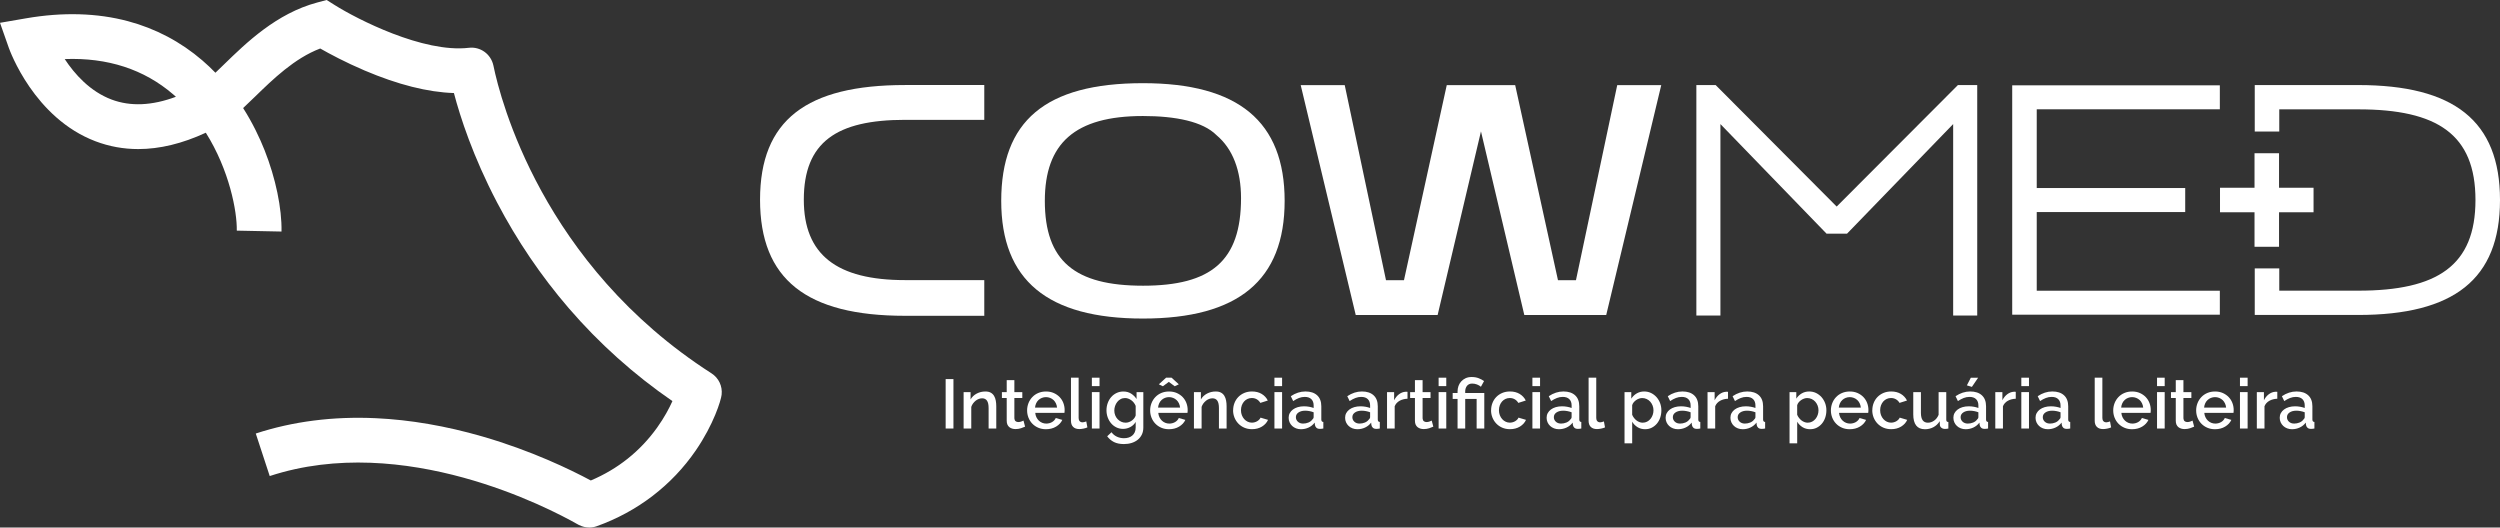 <svg xmlns="http://www.w3.org/2000/svg" id="Layer_2" data-name="Layer 2" viewBox="0 0 175.38 37.006"><rect x="0" y="0" width="175.38" height="37.006" fill="#333333" stroke="none"/><g id="Layer_1-2" data-name="Layer 1"><g><path d="M41.34,37.006c-.421 0-.734-.177-.86-.249-1.948-1.103-12.144-6.447-21.559-3.361l-.978-2.983c2.598-.852,5.435-1.214,8.43-1.075,2.397.111,4.909.542,7.466,1.281,3.445.995,6.191,2.329,7.608,3.088,1.898-.804,3.458-2.047,4.646-3.702.51-.711.855-1.367,1.079-1.867-2.697-1.856-5.139-4.044-7.271-6.517-1.941-2.253-3.635-4.751-5.035-7.425-1.684-3.218-2.578-5.977-3.023-7.669-1.828-.057-3.93-.587-6.27-1.583-1.341-.571-2.452-1.167-3.109-1.542-1.802.683-3.318,2.158-4.56,3.366-.294.286-.575.559-.848.812.68,1.07,1.167,2.107,1.507,2.963.775,1.955,1.218,4.086,1.186,5.7l-3.138-.064c.027-1.342-.522-4.244-2.172-6.869-1.65.764-3.234,1.147-4.74,1.147-1.039 0-2.04-.182-3.001-.547C2.395,8.279.688,3.553.617,3.352l-.617-1.752,1.831-.316c2.576-.444,4.981-.376,7.147.202,1.94.518,3.696,1.445,5.219,2.754.324.279.628.567.915.862.194-.184.397-.382.604-.583,1.552-1.51,3.678-3.579,6.537-4.343l.662-.177.58.365c1.526.959,6.192,3.367,9.396,2.989.808-.095,1.549.439,1.722,1.243.003.012.007.031.012.056.467,2.259,3.397,13.914,15.286,21.537.508.326.781.902.712,1.503-.046.405-.561,2.083-1.81,3.903-1.685,2.455-4.089,4.294-6.949,5.319-.187.067-.363.093-.523.093ZM4.54,4.144c.693,1.051,1.774,2.271,3.29,2.84,1.325.497,2.837.431,4.511-.195-.063-.057-.127-.113-.191-.168-2.049-1.762-4.602-2.591-7.611-2.477Z" style="fill: #fff;"></path><g><polygon points="142.881 14.876 153.297 14.876 153.297 13.191 142.881 13.191 142.881 7.667 155.726 7.667 155.726 5.986 141.161 5.986 141.161 22.076 155.726 22.076 155.726 20.395 142.881 20.395 142.881 14.876" style="fill: #fff; fill-rule: evenodd;"></polygon><path d="M165.439,5.967h-7.264v3.261h1.72v-1.557h5.544c5.544,0,8.22,1.752,8.22,6.36s-2.676,6.36-8.22,6.36h-5.544v-1.56h-1.72v3.264h7.264c6.691,0,9.941-2.496,9.941-8.064,0-5.568-3.25-8.064-9.941-8.064" style="fill: #fff; fill-rule: evenodd;"></path><path d="M80.179,5.835c-6.882,0-9.941,2.688-9.941,8.256,0,5.568,3.25,8.256,9.941,8.256s9.941-2.688,9.941-8.256c0-5.568-3.25-8.256-9.941-8.256ZM80.179,20.043c-4.779,0-6.882-1.728-6.882-5.952,0-4.032,2.103-5.952,6.882-5.952,2.294,0,4.206.384,5.162,1.344,1.147.96,1.72,2.496,1.72,4.416,0,4.416-2.103,6.144-6.882,6.144Z" style="fill: #fff;"></path><polygon points="162.3 13.171 159.879 13.171 159.879 10.75 158.159 10.75 158.159 13.171 155.738 13.171 155.738 14.891 158.159 14.891 158.159 17.312 159.879 17.312 159.879 14.891 162.3 14.891 162.3 13.171" style="fill: #fff; fill-rule: evenodd;"></polygon><polygon points="137.353 5.966 128.847 14.491 120.356 5.966 119.003 5.966 119.003 22.136 120.691 22.136 120.691 8.704 128.135 16.391 129.574 16.391 137.018 8.704 137.018 22.136 138.706 22.136 138.706 5.966 137.353 5.966" style="fill: #fff; fill-rule: evenodd;"></polygon><polygon points="113.452 5.971 110.557 19.655 109.295 19.655 106.293 5.971 101.493 5.971 98.492 19.655 97.23 19.655 94.335 5.971 91.247 5.971 95.107 22.096 100.853 22.096 103.893 9.216 106.933 22.096 112.68 22.096 116.54 5.971 113.452 5.971" style="fill: #fff;"></polygon><path d="M69.049,19.655v-.005h-5.56c-4.797,0-7.1-1.784-7.1-5.639,0-4.047,2.303-5.604,7.1-5.604h5.56v-2.442h-5.56c-6.908,0-10.17,2.456-10.17,8.045,0,5.589,3.262,8.144,10.17,8.144h5.565v-.019h-.005v-2.482Z" style="fill: #fff;"></path></g><g><path d="M66.339,30.062v-3.468h.547v3.468h-.547Z" style="fill: #fff;"></path><path d="M69.89,30.062h-.537v-1.431c0-.241-.038-.416-.115-.525-.076-.109-.19-.164-.339-.164-.078,0-.156.015-.235.044-.078.029-.151.071-.22.125-.068.054-.129.117-.183.191s-.095.154-.124.242v1.519h-.537v-2.555h.488v.513c.098-.173.239-.308.425-.408.186-.099.391-.149.616-.149.153,0,.278.028.376.083.098.055.175.131.232.227.057.096.097.207.12.332.023.125.034.258.034.398v1.558Z" style="fill: #fff;"></path><path d="M71.912,29.93c-.068.033-.163.069-.283.11s-.249.061-.386.061c-.085,0-.164-.011-.239-.034s-.141-.057-.198-.103c-.057-.046-.102-.105-.134-.178s-.049-.162-.049-.266v-1.597h-.337v-.415h.337v-.84h.537v.84h.557v.415h-.557v1.426c.007.091.035.157.086.198.05.041.113.061.188.061s.147-.013.215-.039c.068-.026.119-.047.151-.063l.112.425Z" style="fill: #fff;"></path><path d="M73.378,30.111c-.199,0-.379-.035-.542-.105s-.302-.165-.418-.286c-.116-.12-.205-.26-.269-.42-.063-.16-.095-.329-.095-.508,0-.179.032-.349.095-.51s.153-.303.269-.425c.115-.122.255-.218.418-.288.163-.07.345-.105.547-.105.199,0,.379.036.54.107.161.072.299.167.413.286.114.119.201.257.261.415.06.158.09.323.09.496,0,.039-.002.076-.005.11-.003.034-.007.063-.01.085h-2.047c.01.114.037.217.081.308.044.091.101.17.171.237.07.067.15.118.239.154.09.036.183.054.281.054.072,0,.142-.009.212-.027.07-.018.134-.044.193-.078.059-.034.111-.076.156-.125.045-.049.081-.103.107-.161l.459.132c-.088.192-.234.349-.437.471s-.44.183-.711.183ZM74.154,28.592c-.01-.107-.037-.207-.081-.298-.044-.091-.1-.169-.169-.232-.068-.064-.148-.113-.239-.149-.091-.036-.187-.054-.288-.054s-.196.018-.286.054c-.09.036-.169.085-.237.149-.068.063-.124.141-.166.232-.042.091-.068.191-.078.298h1.544Z" style="fill: #fff;"></path><path d="M75.131,26.496h.537v2.828c0,.094.024.169.073.222s.117.081.205.081c.036,0,.077-.007.125-.02.047-.013.092-.028.134-.044l.078.42c-.078.036-.171.064-.278.085s-.204.032-.288.032c-.186,0-.33-.05-.432-.151-.103-.101-.154-.244-.154-.43v-3.024Z" style="fill: #fff;"></path><path d="M76.597,27.087v-.591h.537v.591h-.537ZM76.597,30.062v-2.555h.537v2.555h-.537Z" style="fill: #fff;"></path><path d="M78.79,30.087c-.173,0-.331-.035-.474-.105-.143-.07-.266-.165-.369-.286-.103-.12-.182-.259-.239-.415s-.086-.321-.086-.493c0-.182.029-.354.088-.515.059-.161.14-.301.244-.42.104-.119.229-.213.374-.283.145-.07.305-.105.481-.105.205,0,.385.049.54.147.155.098.282.225.384.381v-.484h.474v2.481c0,.186-.034.35-.103.493-.068.143-.164.265-.286.364-.122.099-.266.175-.432.227-.166.052-.345.078-.537.078-.283,0-.519-.048-.706-.144-.187-.096-.344-.23-.471-.403l.303-.283c.098.137.224.241.379.313.155.072.32.107.496.107.111,0,.216-.015.315-.044.099-.029.186-.075.261-.137.075-.062.134-.14.178-.234.044-.094.066-.207.066-.337v-.391c-.091.156-.217.277-.376.361-.16.085-.327.127-.503.127ZM78.965,29.652c.081,0,.16-.014.235-.042.075-.028.144-.065.208-.112.063-.047.118-.101.164-.161.045-.06.078-.125.098-.193v-.669c-.033-.081-.075-.155-.127-.222-.052-.067-.111-.125-.178-.173s-.138-.087-.212-.115c-.075-.028-.15-.042-.225-.042-.117,0-.222.025-.315.076-.093.051-.172.117-.237.2s-.116.177-.151.281c-.036.104-.054.212-.054.322,0,.117.02.227.061.33.041.103.097.192.169.269.072.077.156.138.252.183.096.046.201.068.315.068Z" style="fill: #fff;"></path><path d="M82.009,30.111c-.199,0-.379-.035-.542-.105s-.302-.165-.418-.286c-.116-.12-.205-.26-.269-.42-.063-.16-.095-.329-.095-.508,0-.179.032-.349.095-.51s.153-.303.269-.425c.115-.122.255-.218.418-.288.163-.07.345-.105.547-.105.199,0,.379.036.54.107.161.072.299.167.413.286.114.119.201.257.261.415.06.158.09.323.09.496,0,.039-.002.076-.005.11-.003.034-.007.063-.01.085h-2.047c.01.114.037.217.081.308.044.091.101.17.171.237.07.067.15.118.239.154.09.036.183.054.281.054.072,0,.142-.009.212-.027.07-.018.134-.044.193-.078.059-.034.111-.076.156-.125.045-.049.081-.103.107-.161l.459.132c-.088.192-.234.349-.437.471s-.44.183-.711.183ZM82.785,28.592c-.01-.107-.037-.207-.081-.298-.044-.091-.1-.169-.169-.232-.068-.064-.148-.113-.239-.149-.091-.036-.187-.054-.288-.054s-.196.018-.286.054c-.09.036-.169.085-.237.149-.068.063-.124.141-.166.232-.042.091-.068.191-.078.298h1.544ZM81.295,26.96l.508-.464h.386l.508.464-.288.137-.415-.308-.415.308-.283-.137Z" style="fill: #fff;"></path><path d="M86.048,30.062h-.537v-1.431c0-.241-.038-.416-.115-.525-.076-.109-.19-.164-.339-.164-.078,0-.156.015-.235.044-.078.029-.151.071-.22.125-.068.054-.129.117-.183.191s-.095.154-.124.242v1.519h-.537v-2.555h.488v.513c.098-.173.239-.308.425-.408.186-.099.391-.149.616-.149.153,0,.278.028.376.083.098.055.175.131.232.227.057.096.097.207.12.332.023.125.034.258.034.398v1.558Z" style="fill: #fff;"></path><path d="M86.507,28.782c0-.179.031-.348.093-.508.062-.16.151-.3.266-.42.116-.12.255-.216.418-.286.163-.07.345-.105.547-.105.264,0,.491.058.681.173.19.116.333.27.427.462l-.523.166c-.062-.107-.145-.191-.249-.252-.104-.06-.22-.09-.347-.09-.107,0-.208.021-.301.063-.093.042-.173.102-.242.178-.068.077-.122.167-.161.271-.039.104-.059.22-.059.347,0,.124.02.239.061.344.041.106.096.198.166.276.07.078.151.139.244.183s.191.066.295.066c.065,0,.13-.009.195-.027.065-.018.125-.043.178-.076.054-.033.101-.07.142-.112.041-.042.071-.088.09-.137l.527.156c-.085.192-.226.349-.425.471-.199.122-.433.183-.703.183-.199,0-.379-.036-.542-.107s-.302-.169-.418-.291c-.116-.122-.205-.263-.269-.423-.063-.16-.095-.329-.095-.508Z" style="fill: #fff;"></path><path d="M89.404,27.087v-.591h.537v.591h-.537ZM89.404,30.062v-2.555h.537v2.555h-.537Z" style="fill: #fff;"></path><path d="M91.265,30.111c-.124,0-.239-.02-.344-.061-.106-.041-.197-.097-.273-.169-.077-.072-.137-.156-.181-.254-.044-.098-.066-.203-.066-.318,0-.12.026-.23.078-.327.052-.098.126-.182.222-.254.096-.072.21-.127.342-.166.132-.039.278-.059.437-.059.121,0,.239.011.357.032.117.021.223.05.318.085v-.176c0-.189-.054-.336-.161-.442-.107-.106-.262-.159-.464-.159-.137,0-.271.025-.403.076-.132.051-.268.123-.408.217l-.166-.342c.329-.221.671-.332,1.026-.332.352,0,.625.09.821.269.195.179.293.436.293.772v.923c0,.114.047.173.142.176v.459c-.052.01-.097.016-.134.02-.038.003-.074.005-.11.005-.104,0-.185-.026-.242-.078-.057-.052-.092-.119-.105-.2l-.015-.161c-.114.15-.255.265-.422.344-.168.08-.348.12-.54.12ZM91.411,29.715c.13,0,.253-.024.369-.071.115-.047.206-.113.271-.198.068-.059.103-.12.103-.186v-.337c-.091-.036-.188-.063-.291-.083s-.203-.029-.3-.029c-.192,0-.349.042-.471.125s-.183.193-.183.33c0,.127.047.234.142.32.094.086.215.129.361.129Z" style="fill: #fff;"></path><path d="M95.226,30.111c-.124,0-.239-.02-.344-.061-.106-.041-.197-.097-.273-.169-.077-.072-.137-.156-.181-.254-.044-.098-.066-.203-.066-.318,0-.12.026-.23.078-.327.052-.098.126-.182.222-.254.096-.072.21-.127.342-.166.132-.039.278-.059.437-.059.121,0,.239.011.357.032.117.021.223.05.318.085v-.176c0-.189-.054-.336-.161-.442-.107-.106-.262-.159-.464-.159-.137,0-.271.025-.403.076-.132.051-.268.123-.408.217l-.166-.342c.329-.221.671-.332,1.026-.332.352,0,.625.09.821.269.195.179.293.436.293.772v.923c0,.114.047.173.142.176v.459c-.052.01-.097.016-.134.02-.038.003-.074.005-.11.005-.104,0-.185-.026-.242-.078-.057-.052-.092-.119-.105-.2l-.015-.161c-.114.15-.255.265-.422.344-.168.08-.348.12-.54.12ZM95.373,29.715c.13,0,.253-.024.369-.071.115-.047.206-.113.271-.198.068-.059.103-.12.103-.186v-.337c-.091-.036-.188-.063-.291-.083s-.203-.029-.3-.029c-.192,0-.349.042-.471.125s-.183.193-.183.33c0,.127.047.234.142.32.094.086.215.129.361.129Z" style="fill: #fff;"></path><path d="M98.738,27.972c-.208.007-.393.055-.554.144-.161.09-.276.217-.344.383v1.563h-.537v-2.555h.498v.572c.088-.176.203-.317.344-.423.142-.106.294-.164.457-.173h.081c.021,0,.04.002.056.005v.484Z" style="fill: #fff;"></path><path d="M100.55,29.93c-.068.033-.163.069-.283.11s-.249.061-.386.061c-.085,0-.164-.011-.239-.034s-.141-.057-.198-.103c-.057-.046-.102-.105-.134-.178s-.049-.162-.049-.266v-1.597h-.337v-.415h.337v-.84h.537v.84h.557v.415h-.557v1.426c.007.091.035.157.086.198.05.041.113.061.188.061s.147-.013.215-.039c.068-.026.119-.047.151-.063l.112.425Z" style="fill: #fff;"></path><path d="M100.922,27.087v-.591h.537v.591h-.537ZM100.922,30.062v-2.555h.537v2.555h-.537Z" style="fill: #fff;"></path><path d="M102.25,27.986h-.342v-.415h.342v-.103c0-.133.021-.261.063-.383s.106-.23.191-.325c.085-.094.188-.17.31-.227.122-.057.265-.085.427-.085.186,0,.35.029.493.085.143.057.269.123.376.198l-.22.401c-.075-.065-.167-.119-.276-.161-.109-.042-.222-.063-.339-.063-.085,0-.158.015-.22.046-.062.031-.112.073-.151.125-.039.052-.068.111-.088.176-.02.065-.029.132-.029.2v.117h1.339v2.491h-.537v-2.076h-.801v2.076h-.537v-2.076Z" style="fill: #fff;"></path><path d="M104.604,28.782c0-.179.031-.348.093-.508.062-.16.151-.3.266-.42.116-.12.255-.216.418-.286.163-.07.345-.105.547-.105.264,0,.491.058.681.173.19.116.333.27.427.462l-.523.166c-.062-.107-.145-.191-.249-.252-.104-.06-.22-.09-.347-.09-.107,0-.208.021-.301.063-.093.042-.173.102-.242.178-.068.077-.122.167-.161.271-.039.104-.059.22-.059.347,0,.124.02.239.061.344.041.106.096.198.166.276.07.078.151.139.244.183s.191.066.295.066c.065,0,.13-.009.195-.027.065-.018.125-.043.178-.076.054-.033.101-.07.142-.112.041-.042.071-.088.09-.137l.527.156c-.085.192-.226.349-.425.471-.199.122-.433.183-.703.183-.199,0-.379-.036-.542-.107s-.302-.169-.418-.291c-.116-.122-.205-.263-.269-.423-.063-.16-.095-.329-.095-.508Z" style="fill: #fff;"></path><path d="M107.501,27.087v-.591h.537v.591h-.537ZM107.501,30.062v-2.555h.537v2.555h-.537Z" style="fill: #fff;"></path><path d="M109.362,30.111c-.124,0-.239-.02-.344-.061-.106-.041-.197-.097-.273-.169-.077-.072-.137-.156-.181-.254-.044-.098-.066-.203-.066-.318,0-.12.026-.23.078-.327.052-.098.126-.182.222-.254.096-.072.21-.127.342-.166.132-.039.278-.059.437-.059.121,0,.239.011.357.032.117.021.223.05.318.085v-.176c0-.189-.054-.336-.161-.442-.107-.106-.262-.159-.464-.159-.137,0-.271.025-.403.076-.132.051-.268.123-.408.217l-.166-.342c.329-.221.671-.332,1.026-.332.352,0,.625.09.821.269.195.179.293.436.293.772v.923c0,.114.047.173.142.176v.459c-.052.01-.097.016-.134.02-.038.003-.074.005-.11.005-.104,0-.185-.026-.242-.078-.057-.052-.092-.119-.105-.2l-.015-.161c-.114.15-.255.265-.422.344-.168.08-.348.12-.54.12ZM109.508,29.715c.13,0,.253-.024.369-.071.115-.047.206-.113.271-.198.068-.059.103-.12.103-.186v-.337c-.091-.036-.188-.063-.291-.083s-.203-.029-.3-.029c-.192,0-.349.042-.471.125s-.183.193-.183.33c0,.127.047.234.142.32.094.086.215.129.361.129Z" style="fill: #fff;"></path><path d="M111.443,26.496h.537v2.828c0,.094.024.169.073.222s.117.081.205.081c.036,0,.077-.007.125-.02.047-.013.092-.028.134-.044l.078.42c-.078.036-.171.064-.278.085s-.204.032-.288.032c-.186,0-.33-.05-.432-.151-.103-.101-.154-.244-.154-.43v-3.024Z" style="fill: #fff;"></path><path d="M115.414,30.111c-.205,0-.386-.049-.542-.147-.156-.098-.28-.225-.371-.381v1.519h-.537v-3.595h.474v.459c.098-.153.224-.275.379-.366.155-.091.33-.137.525-.137.176,0,.337.036.484.107.146.072.273.168.381.288.107.121.191.261.252.42.06.16.09.327.09.503,0,.186-.028.359-.083.52s-.134.301-.234.42c-.101.119-.221.213-.359.283-.138.07-.291.105-.457.105ZM115.238,29.652c.114,0,.217-.024.31-.073s.173-.114.239-.195c.067-.081.118-.174.154-.278.036-.104.054-.212.054-.322,0-.117-.02-.228-.061-.332-.041-.104-.096-.195-.166-.274-.07-.078-.154-.14-.252-.186-.098-.046-.204-.068-.317-.068-.068,0-.14.013-.215.039-.075.026-.145.062-.21.107-.065.046-.122.099-.171.159-.049.06-.083.126-.103.198v.669c.032.078.075.151.127.22.052.068.11.127.173.176s.133.088.208.117c.075.029.151.044.229.044Z" style="fill: #fff;"></path><path d="M117.71,30.111c-.124,0-.239-.02-.344-.061-.106-.041-.197-.097-.273-.169-.077-.072-.137-.156-.181-.254-.044-.098-.066-.203-.066-.318,0-.12.026-.23.078-.327.052-.098.126-.182.222-.254.096-.072.21-.127.342-.166.132-.039.278-.059.437-.059.121,0,.239.011.357.032.117.021.223.05.318.085v-.176c0-.189-.054-.336-.161-.442-.107-.106-.262-.159-.464-.159-.137,0-.271.025-.403.076-.132.051-.268.123-.408.217l-.166-.342c.329-.221.671-.332,1.026-.332.352,0,.625.09.821.269.195.179.293.436.293.772v.923c0,.114.047.173.142.176v.459c-.052.01-.097.016-.134.02-.038.003-.074.005-.11.005-.104,0-.185-.026-.242-.078-.057-.052-.092-.119-.105-.2l-.015-.161c-.114.15-.255.265-.422.344-.168.08-.348.12-.54.12ZM117.856,29.715c.13,0,.253-.024.369-.071.115-.047.206-.113.271-.198.068-.059.103-.12.103-.186v-.337c-.091-.036-.188-.063-.291-.083s-.203-.029-.3-.029c-.192,0-.349.042-.471.125s-.183.193-.183.33c0,.127.047.234.142.32.094.086.215.129.361.129Z" style="fill: #fff;"></path><path d="M121.222,27.972c-.208.007-.393.055-.554.144-.161.09-.276.217-.344.383v1.563h-.537v-2.555h.498v.572c.088-.176.203-.317.344-.423.142-.106.294-.164.457-.173h.081c.021,0,.04.002.056.005v.484Z" style="fill: #fff;"></path><path d="M122.257,30.111c-.124,0-.239-.02-.344-.061-.106-.041-.197-.097-.273-.169-.077-.072-.137-.156-.181-.254-.044-.098-.066-.203-.066-.318,0-.12.026-.23.078-.327.052-.098.126-.182.222-.254.096-.072.21-.127.342-.166.132-.039.278-.059.437-.059.121,0,.239.011.357.032.117.021.223.05.318.085v-.176c0-.189-.054-.336-.161-.442-.107-.106-.262-.159-.464-.159-.137,0-.271.025-.403.076-.132.051-.268.123-.408.217l-.166-.342c.329-.221.671-.332,1.026-.332.352,0,.625.09.821.269.195.179.293.436.293.772v.923c0,.114.047.173.142.176v.459c-.052.01-.097.016-.134.02-.038.003-.074.005-.11.005-.104,0-.185-.026-.242-.078-.057-.052-.092-.119-.105-.2l-.015-.161c-.114.15-.255.265-.422.344-.168.08-.348.12-.54.12ZM122.404,29.715c.13,0,.253-.024.369-.071.115-.047.206-.113.271-.198.068-.059.103-.12.103-.186v-.337c-.091-.036-.188-.063-.291-.083s-.203-.029-.3-.029c-.192,0-.349.042-.471.125s-.183.193-.183.33c0,.127.047.234.142.32.094.086.215.129.361.129Z" style="fill: #fff;"></path><path d="M126.99,30.111c-.205,0-.386-.049-.542-.147-.156-.098-.28-.225-.371-.381v1.519h-.537v-3.595h.474v.459c.098-.153.224-.275.379-.366.155-.091.33-.137.525-.137.176,0,.337.036.484.107.146.072.273.168.381.288.107.121.191.261.252.42.06.16.09.327.09.503,0,.186-.028.359-.083.52s-.134.301-.234.42c-.101.119-.221.213-.359.283-.138.07-.291.105-.457.105ZM126.814,29.652c.114,0,.217-.024.31-.073s.173-.114.239-.195c.067-.081.118-.174.154-.278.036-.104.054-.212.054-.322,0-.117-.02-.228-.061-.332-.041-.104-.096-.195-.166-.274-.07-.078-.154-.14-.252-.186-.098-.046-.204-.068-.317-.068-.068,0-.14.013-.215.039-.075.026-.145.062-.21.107-.065.046-.122.099-.171.159-.049.06-.083.126-.103.198v.669c.032.078.075.151.127.22.052.068.11.127.173.176s.133.088.208.117c.075.029.151.044.229.044Z" style="fill: #fff;"></path><path d="M129.765,30.111c-.199,0-.379-.035-.542-.105s-.302-.165-.418-.286c-.116-.12-.205-.26-.269-.42-.063-.16-.095-.329-.095-.508,0-.179.032-.349.095-.51s.153-.303.269-.425c.115-.122.255-.218.418-.288.163-.07.345-.105.547-.105.199,0,.379.036.54.107.161.072.299.167.413.286.114.119.201.257.261.415.06.158.09.323.09.496,0,.039-.002.076-.005.11-.003.034-.007.063-.01.085h-2.047c.01.114.037.217.081.308.044.091.101.17.171.237.07.067.15.118.239.154.09.036.183.054.281.054.072,0,.142-.009.212-.027.07-.018.134-.044.193-.078.059-.034.111-.076.156-.125.045-.049.081-.103.107-.161l.459.132c-.088.192-.234.349-.437.471s-.44.183-.711.183ZM130.541,28.592c-.01-.107-.037-.207-.081-.298-.044-.091-.1-.169-.169-.232-.068-.064-.148-.113-.239-.149-.091-.036-.187-.054-.288-.054s-.196.018-.286.054c-.09.036-.169.085-.237.149-.068.063-.124.141-.166.232-.042.091-.068.191-.078.298h1.544Z" style="fill: #fff;"></path><path d="M131.347,28.782c0-.179.031-.348.093-.508.062-.16.151-.3.266-.42.116-.12.255-.216.418-.286.163-.07.345-.105.547-.105.264,0,.491.058.681.173.19.116.333.27.427.462l-.523.166c-.062-.107-.145-.191-.249-.252-.104-.06-.22-.09-.347-.09-.107,0-.208.021-.301.063-.093.042-.173.102-.242.178-.068.077-.122.167-.161.271-.039.104-.059.22-.059.347,0,.124.02.239.061.344.041.106.096.198.166.276.07.078.151.139.244.183s.191.066.295.066c.065,0,.13-.009.195-.027.065-.018.125-.043.178-.076.054-.033.101-.07.142-.112.041-.042.071-.088.09-.137l.527.156c-.085.192-.226.349-.425.471-.199.122-.433.183-.703.183-.199,0-.379-.036-.542-.107s-.302-.169-.418-.291c-.116-.122-.205-.263-.269-.423-.063-.16-.095-.329-.095-.508Z" style="fill: #fff;"></path><path d="M135.03,30.111c-.267,0-.469-.087-.606-.261-.137-.174-.205-.434-.205-.779v-1.563h.537v1.456c0,.459.163.689.488.689.153,0,.298-.047.435-.142.137-.094.243-.231.318-.41v-1.592h.537v1.92c0,.062.01.106.032.132.021.026.059.041.115.044v.459c-.055.01-.101.016-.137.02-.036.003-.07.005-.103.005-.098,0-.181-.027-.249-.081s-.104-.123-.107-.208l-.01-.254c-.114.186-.262.326-.445.423-.182.096-.383.144-.601.144Z" style="fill: #fff;"></path><path d="M137.898,30.111c-.124,0-.239-.02-.344-.061-.106-.041-.197-.097-.273-.169-.077-.072-.137-.156-.181-.254-.044-.098-.066-.203-.066-.318,0-.12.026-.23.078-.327.052-.098.126-.182.222-.254.096-.072.21-.127.342-.166.132-.039.278-.059.437-.059.121,0,.239.011.357.032.117.021.223.05.318.085v-.176c0-.189-.054-.336-.161-.442-.107-.106-.262-.159-.464-.159-.137,0-.271.025-.403.076-.132.051-.268.123-.408.217l-.166-.342c.329-.221.671-.332,1.026-.332.352,0,.625.09.821.269.195.179.293.436.293.772v.923c0,.114.047.173.142.176v.459c-.052.01-.097.016-.134.02-.038.003-.074.005-.11.005-.104,0-.185-.026-.242-.078-.057-.052-.092-.119-.105-.2l-.015-.161c-.114.15-.255.265-.422.344-.168.08-.348.12-.54.12ZM138.044,29.715c.13,0,.253-.024.369-.071.115-.047.206-.113.271-.198.068-.059.103-.12.103-.186v-.337c-.091-.036-.188-.063-.291-.083s-.203-.029-.3-.029c-.192,0-.349.042-.471.125s-.183.193-.183.33c0,.127.047.234.142.32.094.086.215.129.361.129ZM138.332,27.141l-.352-.107.278-.537h.513l-.439.645Z" style="fill: #fff;"></path><path d="M141.409,27.972c-.208.007-.393.055-.554.144-.161.09-.276.217-.344.383v1.563h-.537v-2.555h.498v.572c.088-.176.203-.317.344-.423.142-.106.294-.164.457-.173h.081c.021,0,.04.002.056.005v.484Z" style="fill: #fff;"></path><path d="M141.8,27.087v-.591h.537v.591h-.537ZM141.8,30.062v-2.555h.537v2.555h-.537Z" style="fill: #fff;"></path><path d="M143.661,30.111c-.124,0-.239-.02-.344-.061-.106-.041-.197-.097-.273-.169-.077-.072-.137-.156-.181-.254-.044-.098-.066-.203-.066-.318,0-.12.026-.23.078-.327.052-.098.126-.182.222-.254.096-.072.21-.127.342-.166.132-.039.278-.059.437-.059.121,0,.239.011.357.032.117.021.223.05.318.085v-.176c0-.189-.054-.336-.161-.442-.107-.106-.262-.159-.464-.159-.137,0-.271.025-.403.076-.132.051-.268.123-.408.217l-.166-.342c.329-.221.671-.332,1.026-.332.352,0,.625.09.821.269.195.179.293.436.293.772v.923c0,.114.047.173.142.176v.459c-.052.01-.097.016-.134.02-.038.003-.074.005-.11.005-.104,0-.185-.026-.242-.078-.057-.052-.092-.119-.105-.2l-.015-.161c-.114.15-.255.265-.422.344-.168.08-.348.12-.54.12ZM143.808,29.715c.13,0,.253-.024.369-.071.115-.047.206-.113.271-.198.068-.059.103-.12.103-.186v-.337c-.091-.036-.188-.063-.291-.083s-.203-.029-.3-.029c-.192,0-.349.042-.471.125s-.183.193-.183.33c0,.127.047.234.142.32.094.086.215.129.361.129Z" style="fill: #fff;"></path><path d="M146.948,26.496h.537v2.828c0,.094.024.169.073.222s.117.081.205.081c.036,0,.077-.007.125-.02.047-.013.092-.028.134-.044l.078.42c-.078.036-.171.064-.278.085s-.204.032-.288.032c-.186,0-.33-.05-.432-.151-.103-.101-.154-.244-.154-.43v-3.024Z" style="fill: #fff;"></path><path d="M149.571,30.111c-.199,0-.379-.035-.542-.105s-.302-.165-.418-.286c-.116-.12-.205-.26-.269-.42-.063-.16-.095-.329-.095-.508,0-.179.032-.349.095-.51s.153-.303.269-.425c.115-.122.255-.218.418-.288.163-.07.345-.105.547-.105.199,0,.379.036.54.107.161.072.299.167.413.286.114.119.201.257.261.415.06.158.09.323.09.496,0,.039-.002.076-.005.11-.003.034-.007.063-.01.085h-2.047c.01.114.037.217.081.308.044.091.101.17.171.237.07.067.15.118.239.154.09.036.183.054.281.054.072,0,.142-.009.212-.027.07-.018.134-.044.193-.078.059-.034.111-.076.156-.125.045-.049.081-.103.107-.161l.459.132c-.088.192-.234.349-.437.471s-.44.183-.711.183ZM150.348,28.592c-.01-.107-.037-.207-.081-.298-.044-.091-.1-.169-.169-.232-.068-.064-.148-.113-.239-.149-.091-.036-.187-.054-.288-.054s-.196.018-.286.054c-.09.036-.169.085-.237.149-.068.063-.124.141-.166.232-.042.091-.068.191-.078.298h1.544Z" style="fill: #fff;"></path><path d="M151.32,27.087v-.591h.537v.591h-.537ZM151.32,30.062v-2.555h.537v2.555h-.537Z" style="fill: #fff;"></path><path d="M153.924,29.93c-.068.033-.163.069-.283.11s-.249.061-.386.061c-.085,0-.164-.011-.239-.034s-.141-.057-.198-.103c-.057-.046-.102-.105-.134-.178s-.049-.162-.049-.266v-1.597h-.337v-.415h.337v-.84h.537v.84h.557v.415h-.557v1.426c.007.091.035.157.086.198.05.041.113.061.188.061s.147-.013.215-.039c.068-.026.119-.047.151-.063l.112.425Z" style="fill: #fff;"></path><path d="M155.389,30.111c-.199,0-.379-.035-.542-.105s-.302-.165-.418-.286c-.116-.12-.205-.26-.269-.42-.063-.16-.095-.329-.095-.508,0-.179.032-.349.095-.51s.153-.303.269-.425c.115-.122.255-.218.418-.288.163-.07.345-.105.547-.105.199,0,.379.036.54.107.161.072.299.167.413.286.114.119.201.257.261.415.06.158.09.323.09.496,0,.039-.002.076-.005.11-.003.034-.007.063-.01.085h-2.047c.01.114.037.217.081.308.044.091.101.17.171.237.07.067.15.118.239.154.09.036.183.054.281.054.072,0,.142-.009.212-.027.07-.018.134-.044.193-.078.059-.034.111-.076.156-.125.045-.049.081-.103.107-.161l.459.132c-.088.192-.234.349-.437.471s-.44.183-.711.183ZM156.166,28.592c-.01-.107-.037-.207-.081-.298-.044-.091-.1-.169-.169-.232-.068-.064-.148-.113-.239-.149-.091-.036-.187-.054-.288-.054s-.196.018-.286.054c-.09.036-.169.085-.237.149-.068.063-.124.141-.166.232-.042.091-.068.191-.078.298h1.544Z" style="fill: #fff;"></path><path d="M157.138,27.087v-.591h.537v.591h-.537ZM157.138,30.062v-2.555h.537v2.555h-.537Z" style="fill: #fff;"></path><path d="M159.756,27.972c-.208.007-.393.055-.554.144-.161.09-.276.217-.344.383v1.563h-.537v-2.555h.498v.572c.088-.176.203-.317.344-.423.142-.106.294-.164.457-.173h.081c.021,0,.04.002.056.005v.484Z" style="fill: #fff;"></path><path d="M160.791,30.111c-.124,0-.239-.02-.344-.061-.106-.041-.197-.097-.273-.169-.077-.072-.137-.156-.181-.254-.044-.098-.066-.203-.066-.318,0-.12.026-.23.078-.327.052-.098.126-.182.222-.254.096-.072.21-.127.342-.166.132-.039.278-.059.437-.059.121,0,.239.011.357.032.117.021.223.05.318.085v-.176c0-.189-.054-.336-.161-.442-.107-.106-.262-.159-.464-.159-.137,0-.271.025-.403.076-.132.051-.268.123-.408.217l-.166-.342c.329-.221.671-.332,1.026-.332.352,0,.625.09.821.269.195.179.293.436.293.772v.923c0,.114.047.173.142.176v.459c-.052.01-.097.016-.134.02-.038.003-.074.005-.11.005-.104,0-.185-.026-.242-.078-.057-.052-.092-.119-.105-.2l-.015-.161c-.114.15-.255.265-.422.344-.168.08-.348.12-.54.12ZM160.938,29.715c.13,0,.253-.024.369-.071.115-.047.206-.113.271-.198.068-.059.103-.12.103-.186v-.337c-.091-.036-.188-.063-.291-.083s-.203-.029-.3-.029c-.192,0-.349.042-.471.125s-.183.193-.183.33c0,.127.047.234.142.32.094.086.215.129.361.129Z" style="fill: #fff;"></path></g></g></g></svg>